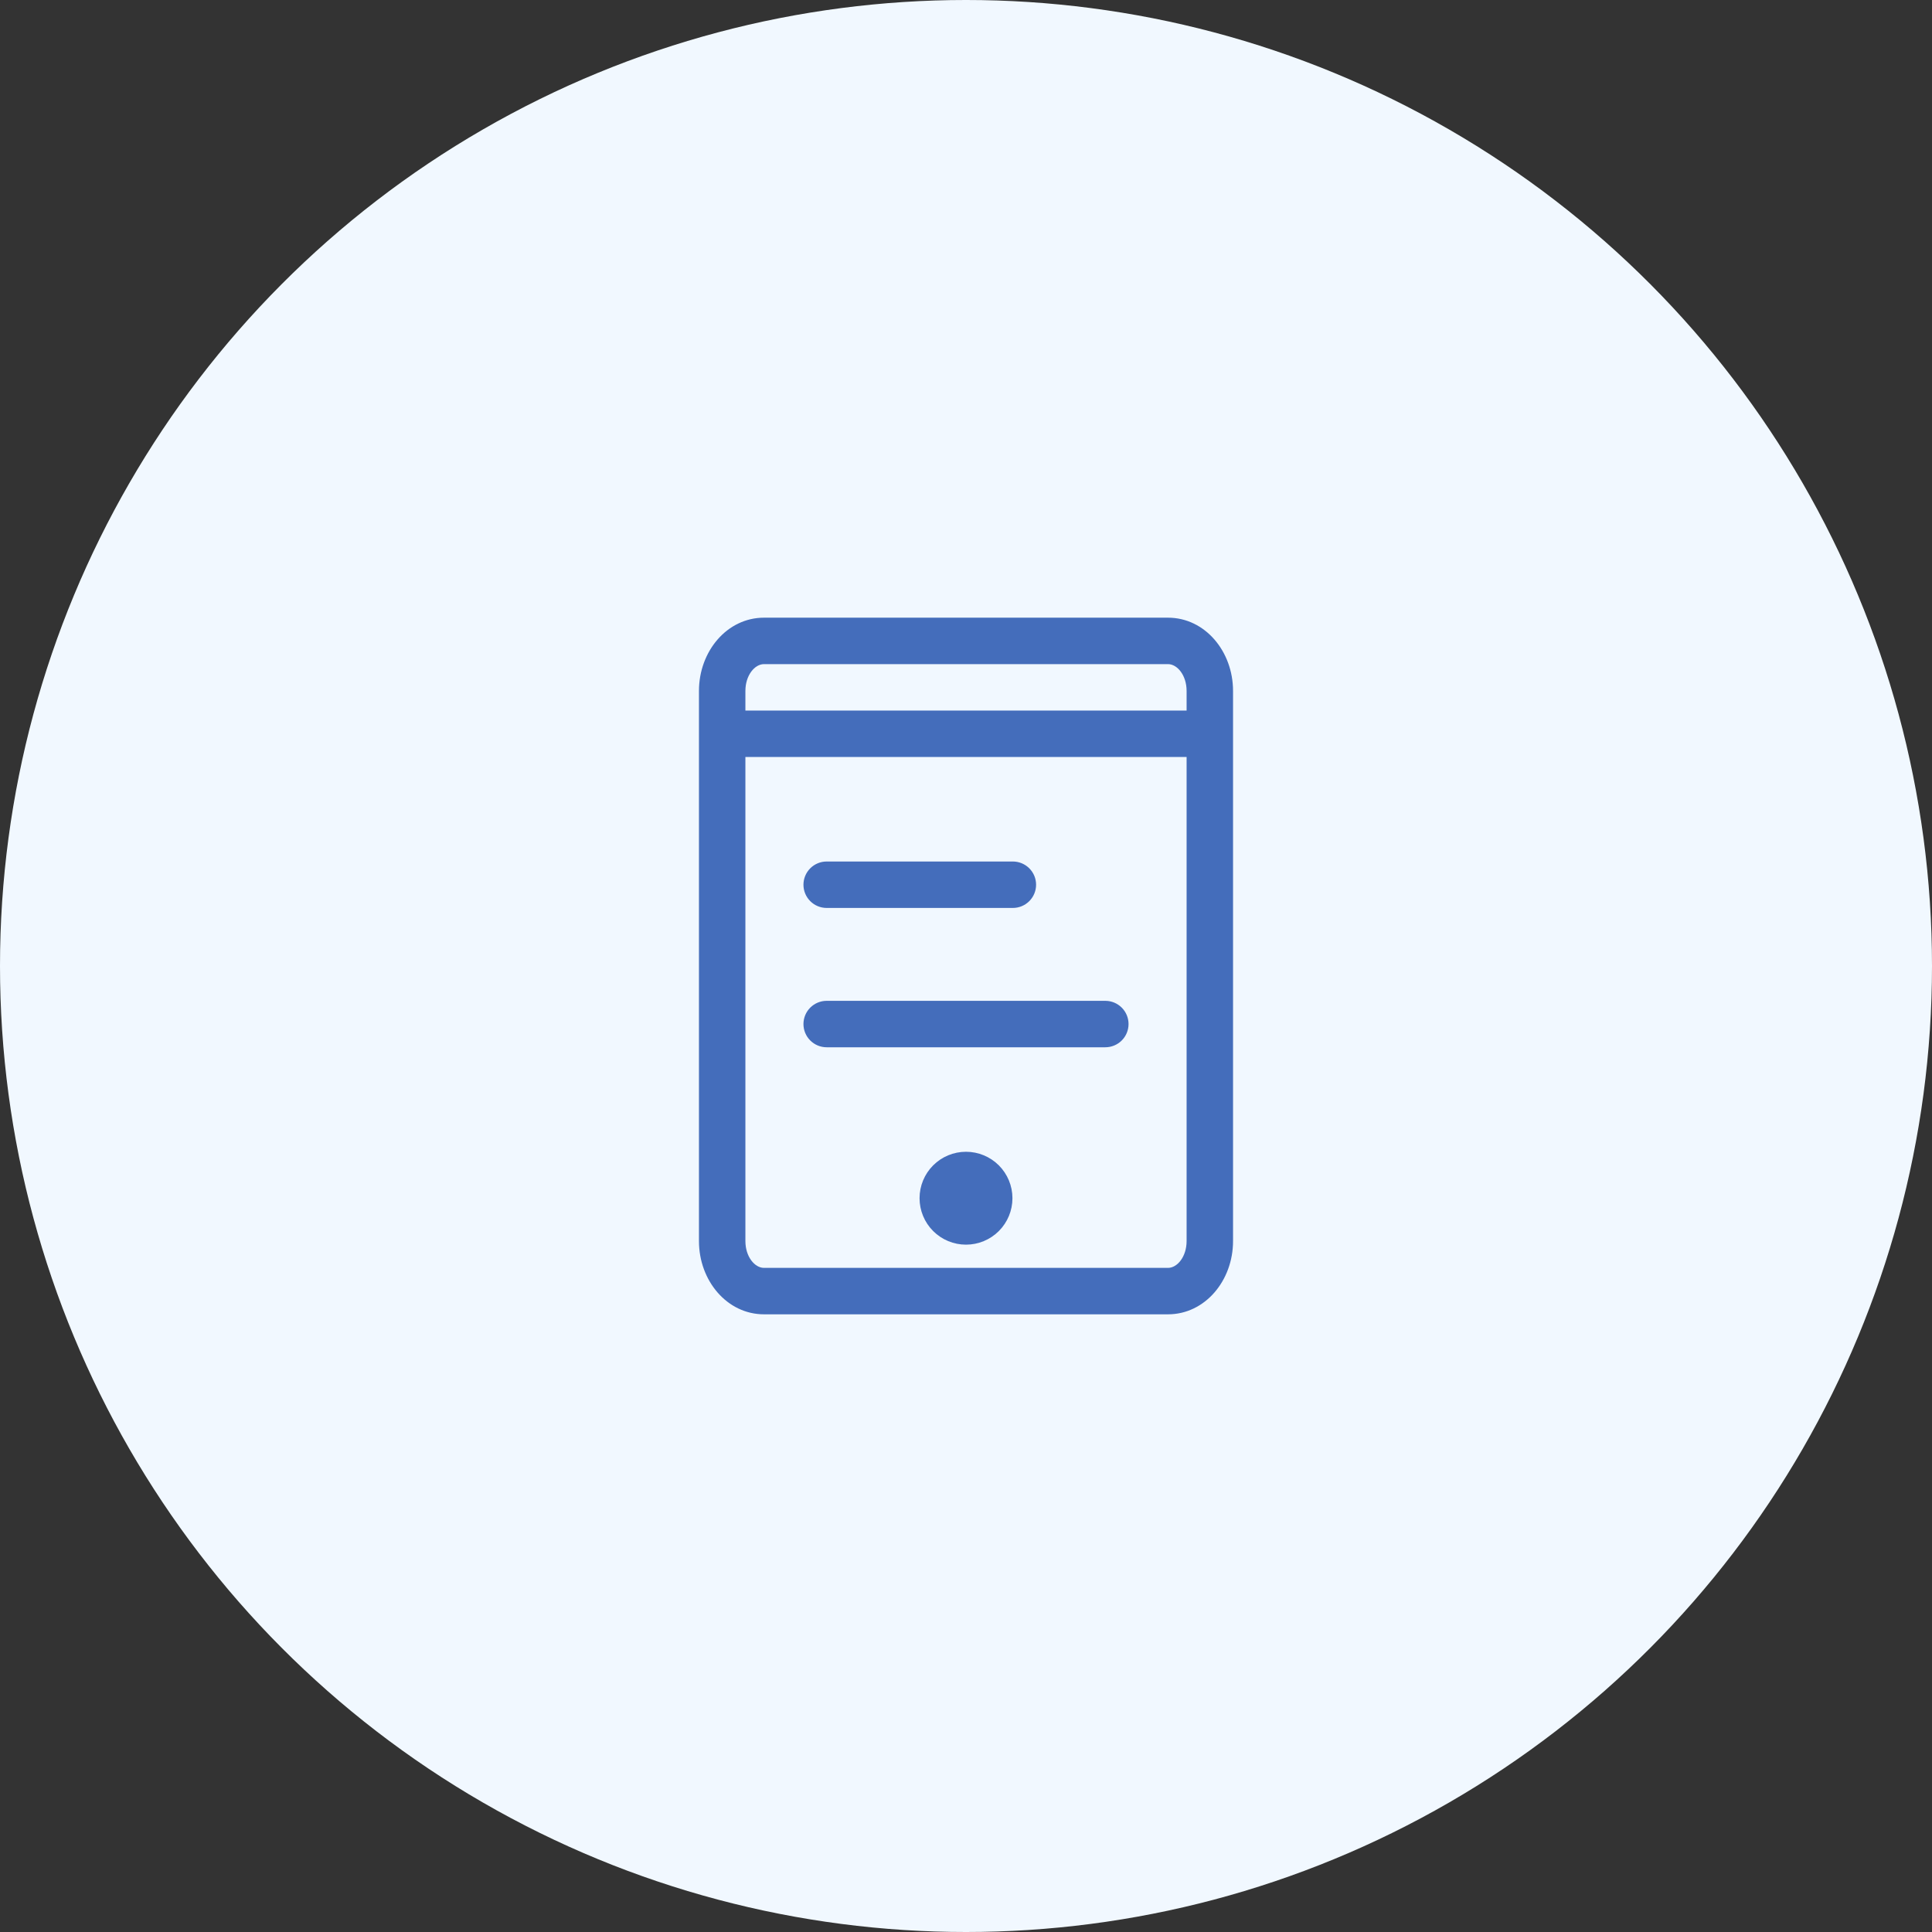 <svg width="104" height="104" viewBox="0 0 104 104" fill="none" xmlns="http://www.w3.org/2000/svg">
<rect x="0" y="0" width="104" height="104" fill="#333333" stroke="none"/>
<circle cx="52" cy="52" r="52" fill="#F1F8FF"/>
<path d="M49.5 64.5C49.5 65.163 49.763 65.799 50.232 66.268C50.701 66.737 51.337 67 52 67C52.663 67 53.299 66.737 53.768 66.268C54.237 65.799 54.5 65.163 54.5 64.5C54.5 63.837 54.237 63.201 53.768 62.732C53.299 62.263 52.663 62 52 62C51.337 62 50.701 62.263 50.232 62.732C49.763 63.201 49.5 63.837 49.5 64.5ZM62.875 33.25H41.125C39.138 33.25 37.625 35.06 37.625 37.193V66.808C37.625 68.94 39.138 70.75 41.125 70.75H62.875C64.862 70.75 66.375 68.94 66.375 66.808V37.193C66.375 35.06 64.862 33.25 62.875 33.25ZM41.125 35.75H62.875C63.373 35.75 63.875 36.351 63.875 37.193V38.25H40.125V37.193C40.125 36.351 40.627 35.75 41.125 35.75ZM62.875 68.25H41.125C40.627 68.25 40.125 67.649 40.125 66.808V40.75H63.875V66.808C63.875 67.649 63.373 68.25 62.875 68.25ZM59.5 53.875H44.5C44.169 53.875 43.85 54.007 43.616 54.241C43.382 54.475 43.25 54.794 43.25 55.125C43.25 55.456 43.382 55.775 43.616 56.009C43.85 56.243 44.169 56.375 44.5 56.375H59.5C59.831 56.375 60.15 56.243 60.384 56.009C60.618 55.775 60.75 55.456 60.75 55.125C60.75 54.794 60.618 54.475 60.384 54.241C60.15 54.007 59.831 53.875 59.5 53.875ZM44.5 48.875H54.523C54.854 48.875 55.172 48.743 55.406 48.509C55.641 48.275 55.773 47.956 55.773 47.625C55.773 47.294 55.641 46.975 55.406 46.741C55.172 46.507 54.854 46.375 54.523 46.375H44.5C44.169 46.375 43.85 46.507 43.616 46.741C43.382 46.975 43.25 47.294 43.25 47.625C43.25 47.956 43.382 48.275 43.616 48.509C43.85 48.743 44.169 48.875 44.5 48.875Z" fill="#446DBB"/>
</svg>
